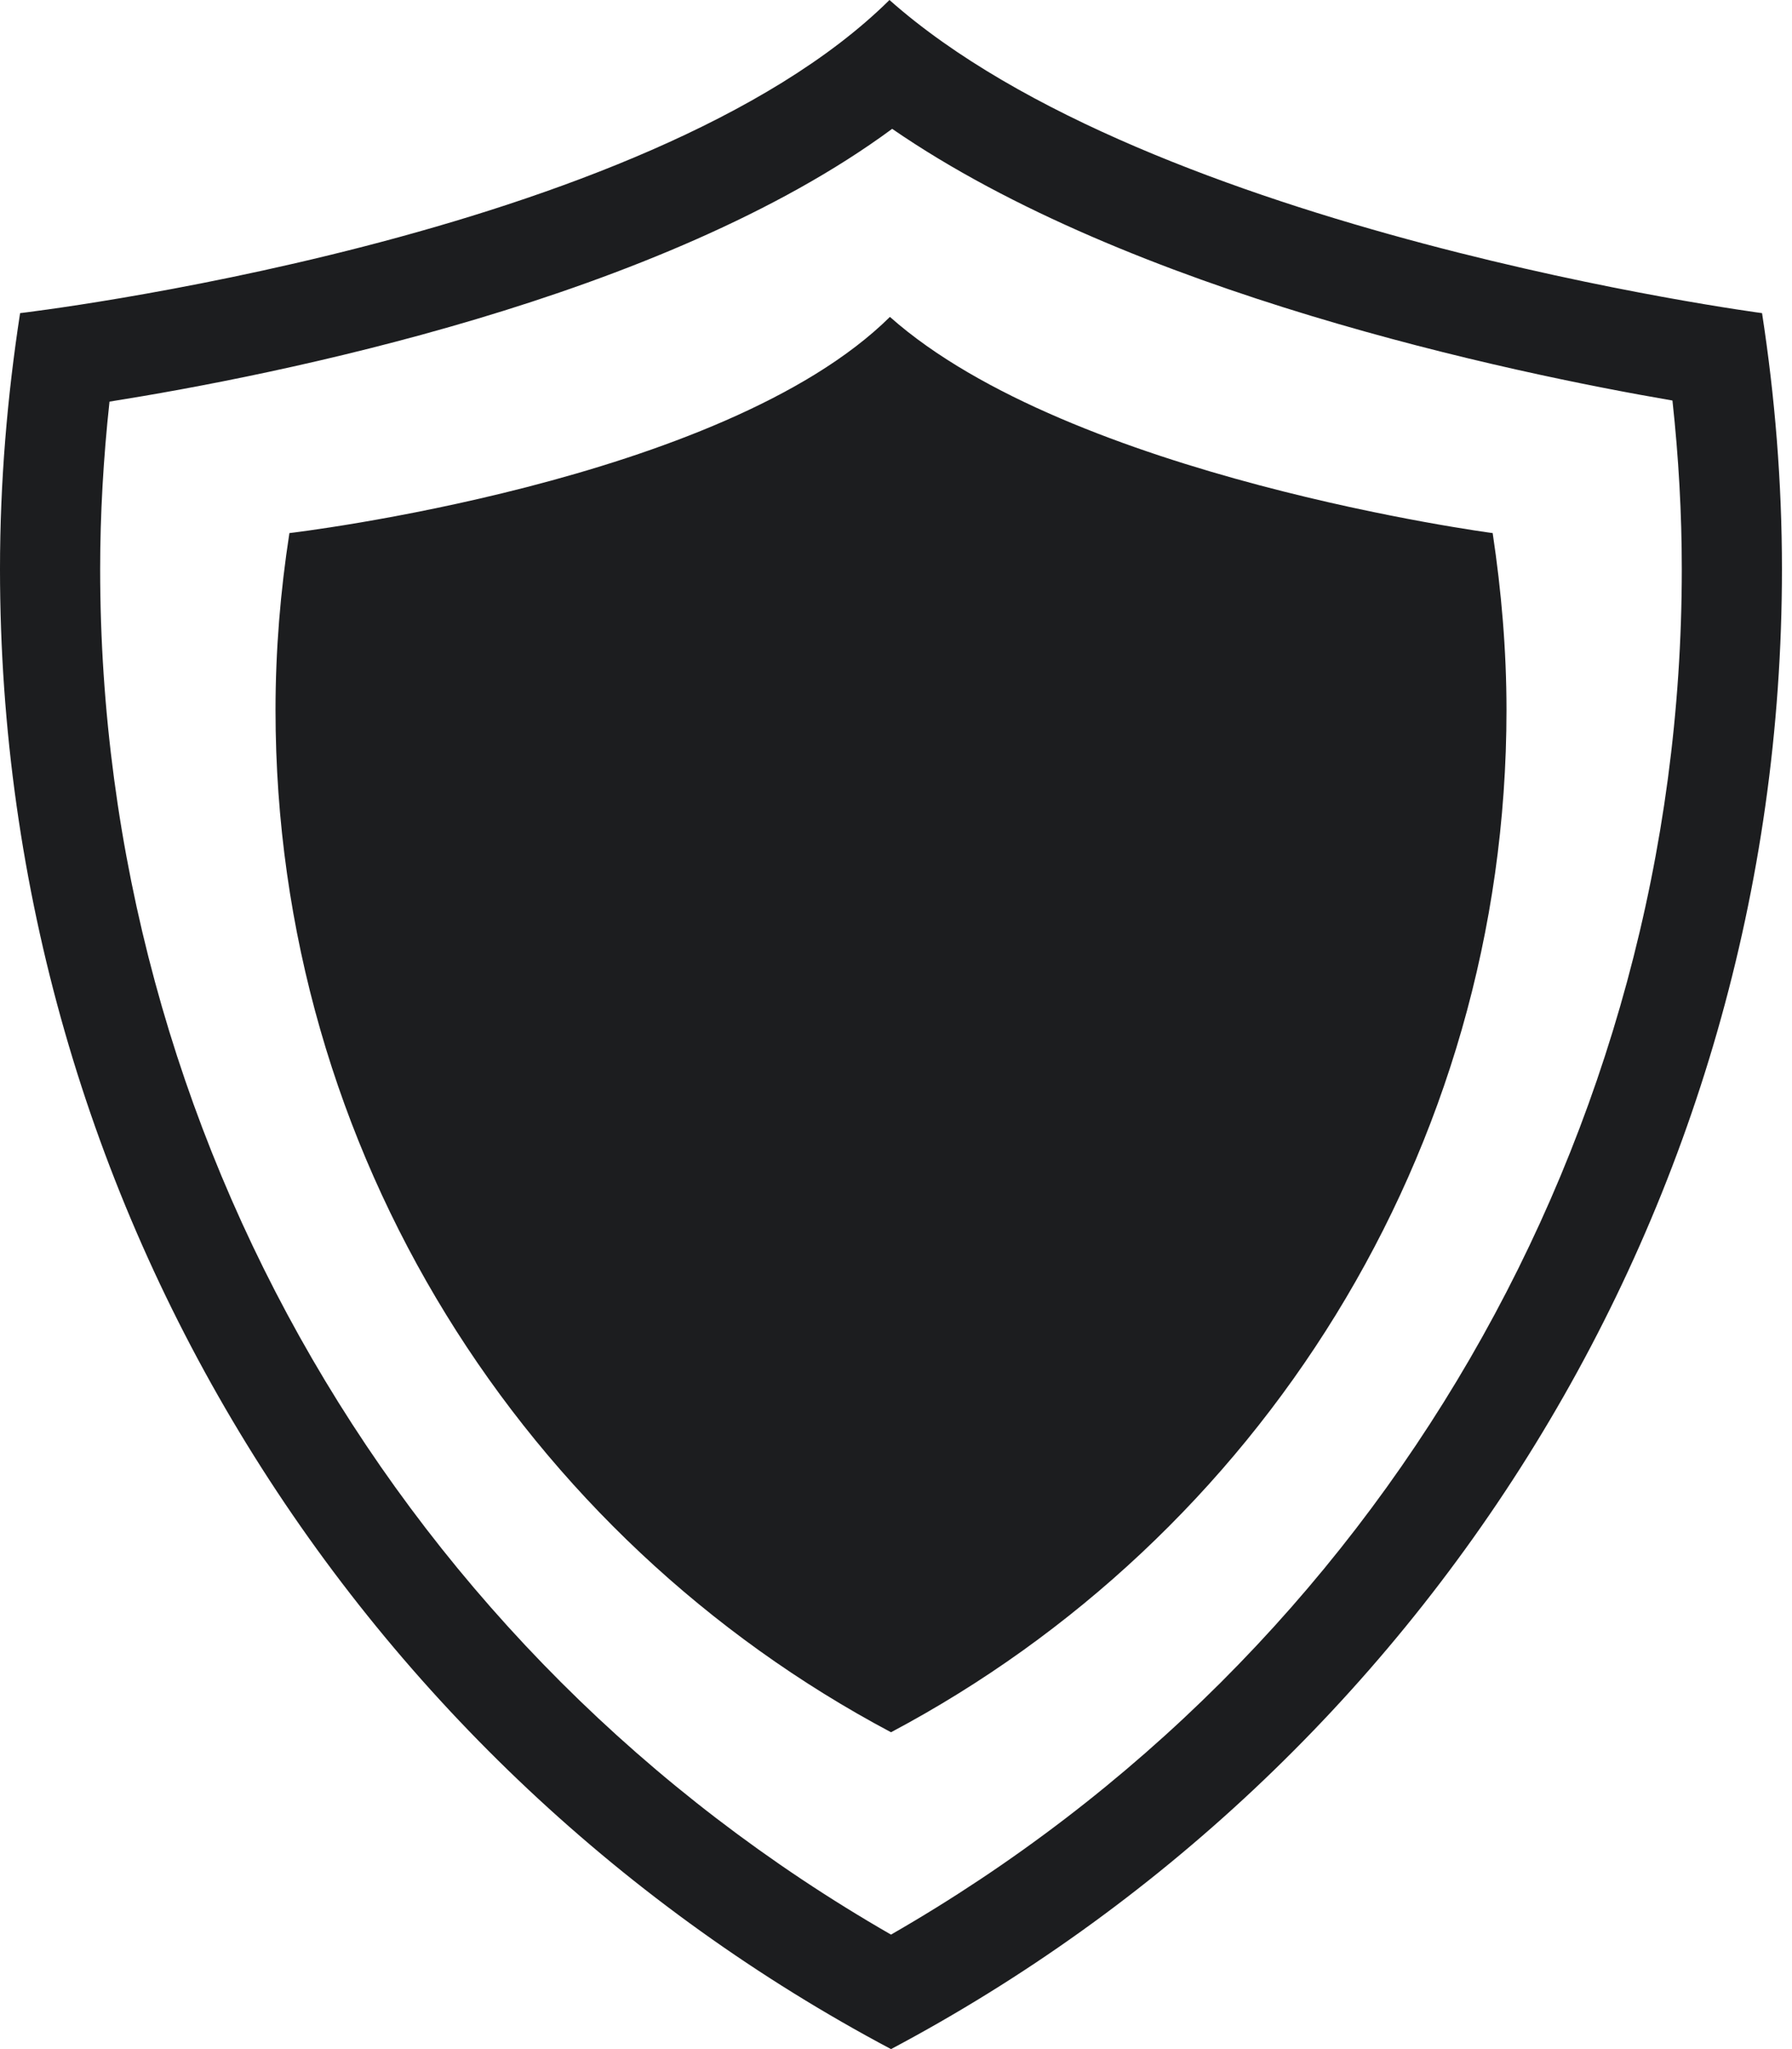 <svg width="28" height="32" viewBox="0 0 28 32" fill="none" xmlns="http://www.w3.org/2000/svg">
<path d="M13.94 2.012C17.664 4.576 23.601 5.82 26.132 6.255C26.229 7.143 26.278 8.024 26.278 8.887C26.278 17.73 21.565 25.824 13.922 30.212C6.279 25.823 1.565 17.729 1.565 8.887C1.565 8.033 1.615 7.158 1.711 6.272C4.295 5.862 10.348 4.662 13.94 2.012ZM13.898 0C10.114 3.744 0.314 4.89 0.314 4.89C0.113 6.195 0 7.527 0 8.887C0 18.912 5.645 27.61 13.922 32C22.2 27.61 27.843 18.912 27.843 8.887C27.843 7.527 27.733 6.195 27.532 4.89C27.532 4.89 17.989 3.629 13.898 0Z" fill="#1C1D1F"/>
<path d="M4.522 8.325C4.382 9.229 4.305 10.15 4.305 11.089C4.305 18.012 8.206 24.019 13.922 27.052C19.639 24.019 23.539 18.012 23.539 11.089C23.539 10.15 23.459 9.229 23.323 8.325C23.323 8.325 16.73 7.455 13.905 4.949C11.291 7.534 4.522 8.325 4.522 8.325Z" fill="#1C1D1F"/>
</svg>
